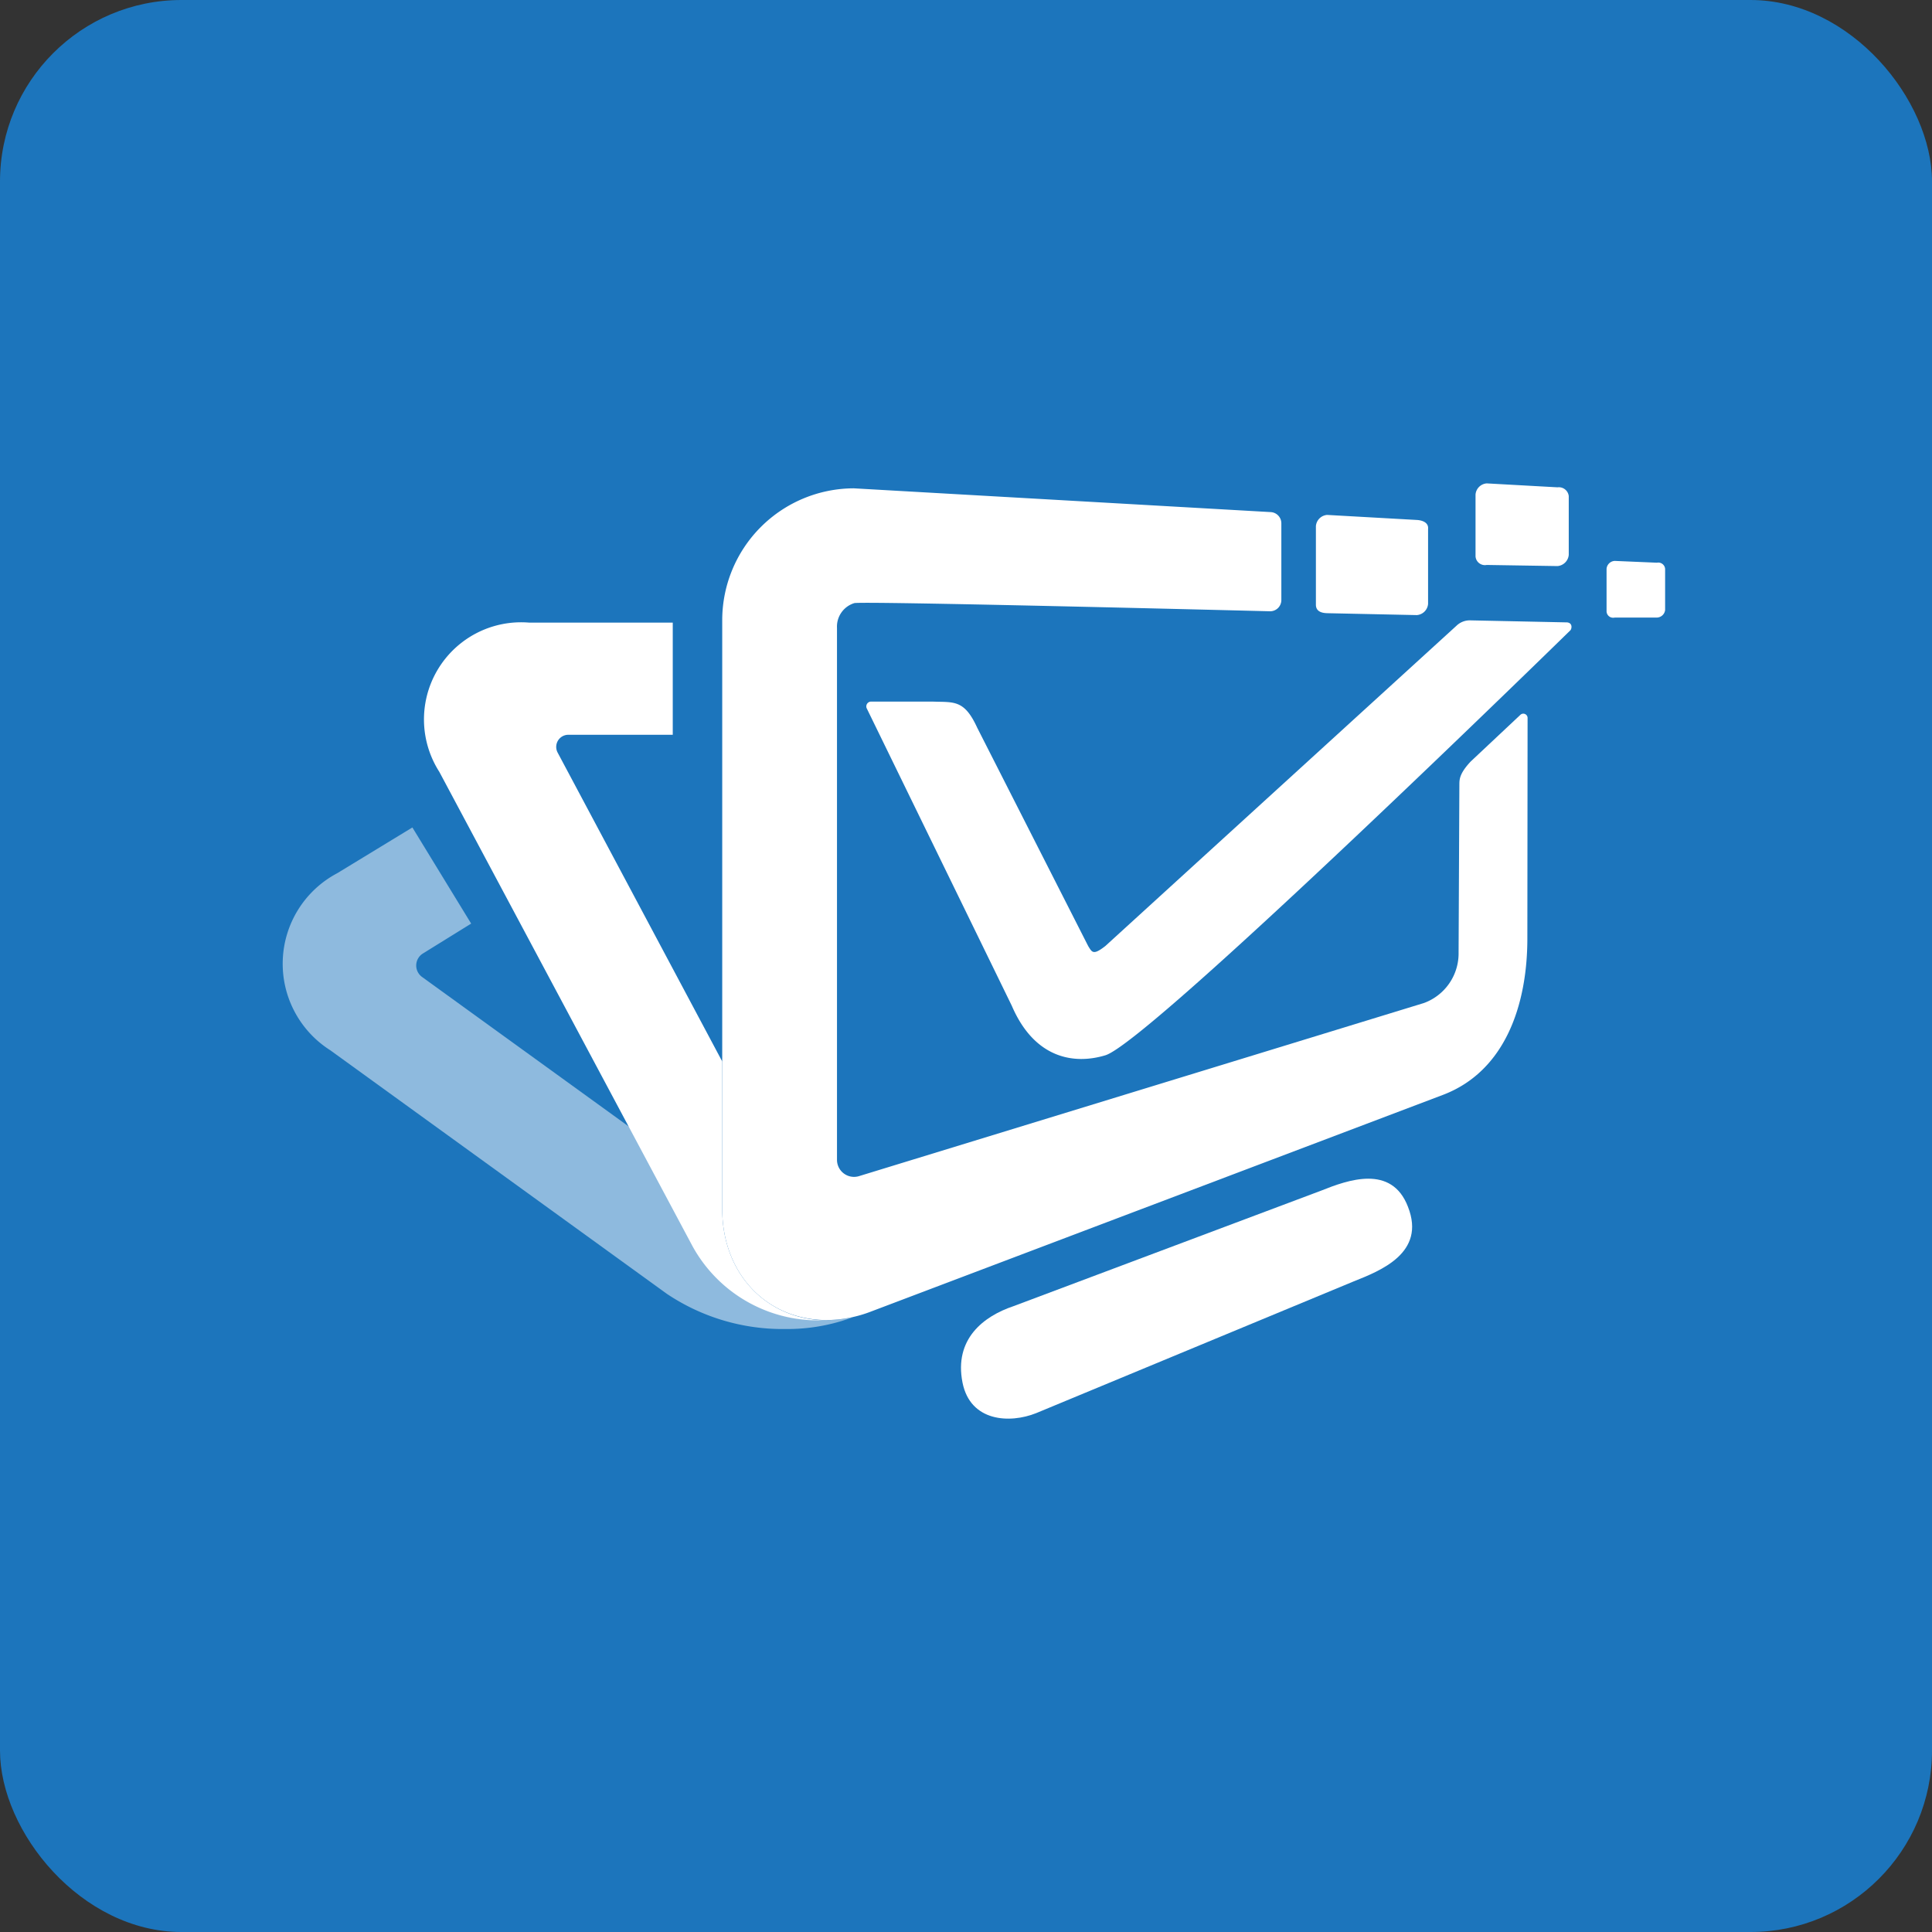 <svg xmlns="http://www.w3.org/2000/svg" viewBox="0 0 172.22 172.22"><rect x="0" y="0" width="172.22" height="172.22" fill="#333333" stroke="none"/><defs><style>.cls-1{fill:#1c75bc;}.cls-2,.cls-3{fill:#fff;}.cls-3{opacity:0.5;}</style></defs><g id="Layer_2" data-name="Layer 2"><g id="Layer_1-2" data-name="Layer 1"><rect class="cls-1" width="172.22" height="172.22" rx="16.18"/><path class="cls-2" d="M138.84,43.44l-6.31-.35a1.08,1.08,0,0,0-1,1v5.51a.84.84,0,0,0,1,.76l6.31.1a1.1,1.1,0,0,0,1-1V44.22A.89.89,0,0,0,138.84,43.44Z"/><path class="cls-2" d="M147.7,50.16,143.94,50a.77.77,0,0,0-.73.7v3.81a.59.59,0,0,0,.73.54l3.76,0a.76.76,0,0,0,.73-.68V50.71A.61.61,0,0,0,147.7,50.16Z"/><path class="cls-2" d="M140,56.17s-37.53,36.72-41.47,37.9c-2.85.86-6.34.24-8.34-4.42L77.25,63.12a.43.43,0,0,1,.4-.58l5.46,0c1.93.07,2.84-.2,4,2.33L97,84.33c.35.56.44.85,1.53,0l31.3-28.55a1.71,1.71,0,0,1,1.26-.48l8.6.18C140.18,55.53,140.12,56,140,56.17Z"/><path class="cls-2" d="M117.78,106.13l-27.43,10.3c-2.68.9-5.32,2.93-4.55,6.82.7,3.49,4.21,3.66,6.56,2.72l28.32-11.75c2.35-.94,6.45-2.52,4.83-6.64h0C124.05,103.76,120.13,105.19,117.78,106.13Z"/><path class="cls-2" d="M64.38,107.77V94.62L49.71,67.09a1.08,1.08,0,0,1,1-1.59h9.26v-10H47.16a8.66,8.66,0,0,0-8,13.3l22.59,42.32A12.76,12.76,0,0,0,73,117.7c.24,0,.47,0,.71,0C68.3,117.66,64.38,113.5,64.38,107.77Z"/><path class="cls-3" d="M73.7,117.67h0c-.24,0-.47,0-.71,0a12.76,12.76,0,0,1-11.21-6.63l-5.63-10.55L37.6,87.07A1.26,1.26,0,0,1,37.69,85L42,82.33l-5.24-8.57-6.7,4.08a9.13,9.13,0,0,0-.62,15.78l30,21.71A18.51,18.51,0,0,0,70,118.47a16.62,16.62,0,0,0,5.88-1l.18-.07A10.55,10.55,0,0,1,73.7,117.67Z"/><path class="cls-2" d="M136.17,64a.38.38,0,0,0-.64-.28l-4.44,4.17c-.93,1-1,1.52-1,2l-.07,15a4.71,4.71,0,0,1-3.09,4.52L76.61,104.83a1.52,1.52,0,0,1-2-1.46l0-47.4a2.19,2.19,0,0,1,1.55-2.21c1-.17,31.12.58,37.06.73a1,1,0,0,0,1-1l0-6.84a1,1,0,0,0-.93-1L76.11,43.53A11.76,11.76,0,0,0,64.38,55.27v52.5c0,5.73,3.92,9.9,9.32,9.9a11.19,11.19,0,0,0,4-.78l51-19.32c5.48-2.13,7.45-8,7.45-13.93Z"/><path class="cls-2" d="M126.3,46.35l-8-.45a1.09,1.09,0,0,0-1,1v7c0,.49.33.74,1,.76l8,.17a1.09,1.09,0,0,0,1-1V47.14C127.35,46.67,126.94,46.39,126.3,46.35Z"/></g></g></svg>
